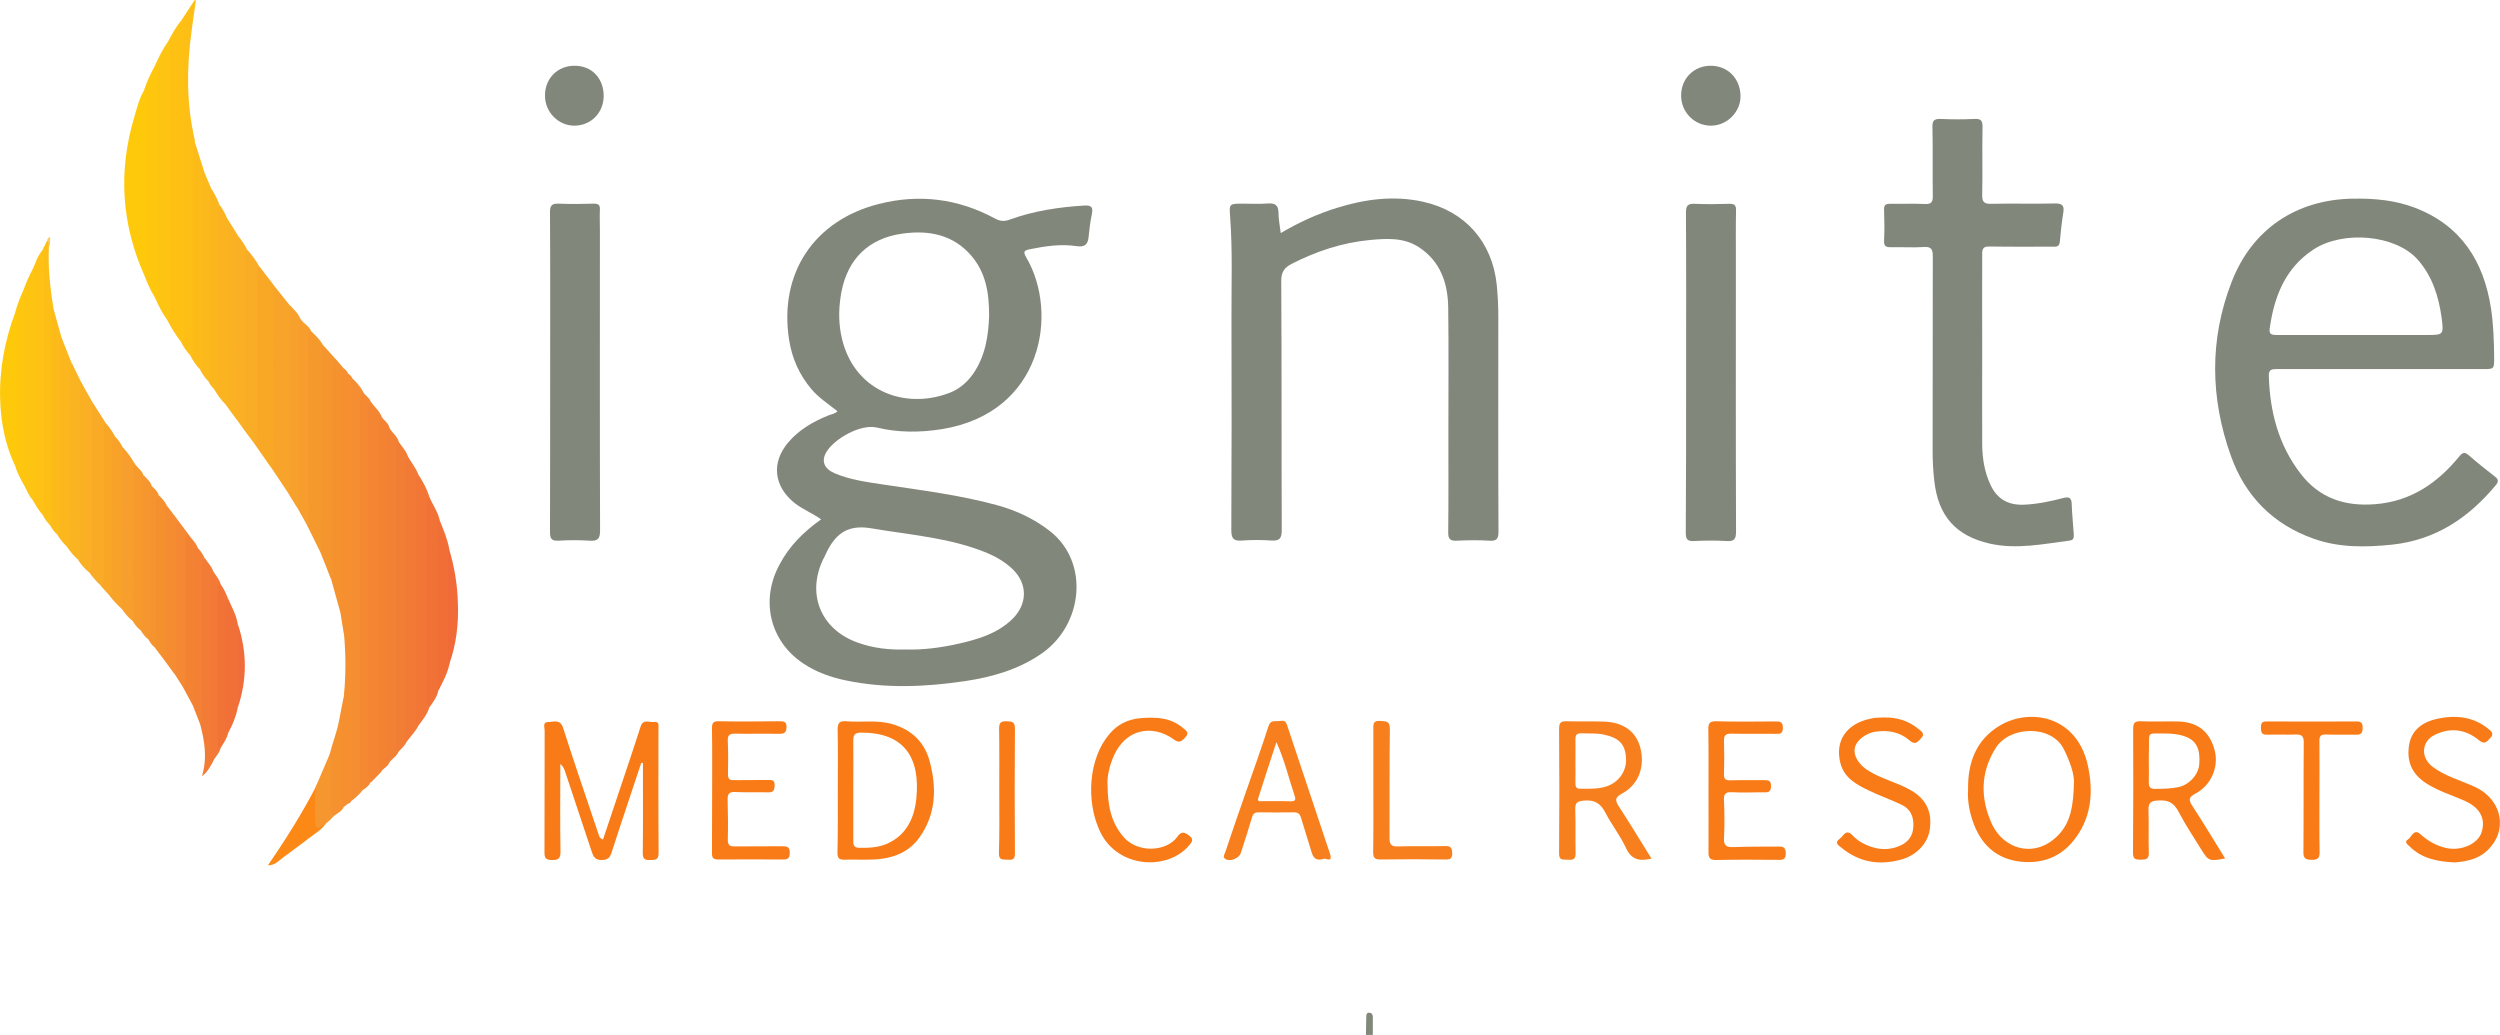 <?xml version="1.0" encoding="utf-8"?>
<!-- Generator: Adobe Illustrator 26.3.1, SVG Export Plug-In . SVG Version: 6.00 Build 0)  -->
<svg version="1.1" id="Layer_1" xmlns="http://www.w3.org/2000/svg" xmlns:xlink="http://www.w3.org/1999/xlink" x="0px" y="0px"
	 viewBox="0 0 1452.3 601.2" style="enable-background:new 0 0 1452.3 601.2;" xml:space="preserve">
<style type="text/css">
	.st0{fill:#81877B;}
	.st1{fill:#F87B17;}
	.st2{fill:#F87F1D;}
	.st3{fill:#FC8916;}
	.st4{fill:#FEC113;}
	.st5{fill:#F48633;}
	.st6{fill:#F58D32;}
	.st7{fill:#FEC412;}
	.st8{fill:#F8A329;}
	.st9{fill:#F48932;}
	.st10{fill:#F38134;}
	.st11{fill:#F27A36;}
	.st12{fill:#F9A826;}
	.st13{fill:#FDBE16;}
	.st14{fill:#F6992D;}
	.st15{fill:#F27E35;}
	.st16{fill:#FEC90B;}
	.st17{fill:#F38333;}
	.st18{fill:#FEC70E;}
	.st19{fill:#F27636;}
	.st20{fill:#F5952E;}
	.st21{fill:#FEC114;}
	.st22{fill:#F9AC25;}
	.st23{fill:#F5922F;}
	.st24{fill:#F17236;}
	.st25{fill:#FBB71D;}
	.st26{fill:#F9AA26;}
	.st27{fill:#F58F30;}
	.st28{fill:#FDBB19;}
	.st29{fill:#FAB321;}
	.st30{fill:#FAAF24;}
	.st31{fill:#F79D2D;}
	.st32{fill:#F7A02C;}
	.st33{fill:#F8A22A;}
	.st34{fill:#FBB420;}
	.st35{fill:#F79E2C;}
	.st36{fill:#FAB222;}
	.st37{fill:#F58C32;}
	.st38{fill:#FEC60F;}
	.st39{fill:#F16F37;}
	.st40{fill:#F27C35;}
	.st41{fill:#FCB91B;}
	.st42{fill:#FBB61E;}
	.st43{fill:#F48833;}
	.st44{fill:#F69A2D;}
	.st45{fill:#F5902F;}
	.st46{fill:#F27936;}
	.st47{fill:#F17037;}
	.st48{fill:#F38035;}
	.st49{fill:#F9A627;}
	.st50{fill:#F17436;}
	.st51{fill:#F6962E;}
	.st52{fill:#F5932E;}
	.st53{fill:#F16B39;}
	.st54{fill:#F16C3B;}
	.st55{fill:#FDCC5F;}
</style>
<g>
	<path class="st0" d="M793.5,601.2c0.1-3.5,0.1-7,0.2-10.5c0-1.2,0.1-2.5,1.8-2.4c1.3,0.1,2,1,2,2.4c0,3.5,0,7,0,10.5
		C796.2,601.2,794.8,601.2,793.5,601.2z"/>
	<path class="st0" d="M477,301.7c-5.2-3.7-10.7-5.8-15.3-9.4c-12.2-9.7-13.8-23.5-3.8-35.3c6.3-7.4,14.5-12.1,23.4-15.7
		c1.7-0.7,3.6-0.8,5.2-2.4c-5.2-4.2-10.8-7.7-15.1-12.8c-7.1-8.4-11.3-17.9-13-28.7c-6-38.4,14.3-69.3,52.1-78.9
		c23.6-6,46.2-3.1,67.6,8.5c3,1.6,5.3,1.7,8.4,0.6c14-5.1,28.6-7.3,43.5-8.2c3.9-0.2,5.1,0.9,4.3,4.8c-0.9,4.4-1.5,8.9-1.9,13.3
		c-0.4,4.6-2.3,6.2-7,5.5c-9.2-1.4-18.2,0-27.2,1.8c-3.6,0.7-3.8,1.7-2,4.8c18.9,32.2,9.6,90.2-49,99.7c-12.6,2-25.3,2.1-37.7-0.9
		c-9.7-2.3-25,6.6-29.5,14.3c-3,5.2-1.3,9.6,5,12.3c8.8,3.7,18.2,5,27.6,6.4c22.4,3.4,44.8,6.1,66.7,12.1
		c11.2,3.1,21.5,7.9,30.7,15.1c23,18.1,19.2,54.3-4.8,71c-13.5,9.4-28.8,13.7-44.7,16.1c-23,3.4-46.1,4.4-69-0.4
		c-8.8-1.8-17.3-4.8-24.9-9.9c-19.4-12.9-25.1-36.8-13.6-57.7C458.6,317.1,466.8,309,477,301.7z M574.6,183.8
		c0.1-14.3-2.2-25.7-10.3-35.2c-10.6-12.4-24.8-15-40-12.9c-19.6,2.7-31.8,14.6-35.5,33.9c-1.5,8.1-1.8,16.1-0.3,24.3
		c6.1,32.9,36.7,44.6,63.4,34.2c5.5-2.2,9.9-6,13.4-10.9C572.7,206.5,574.2,194.2,574.6,183.8z M526.4,377.3
		c10.2,0.3,20.3-1.1,30.2-3.3c11.4-2.6,22.6-5.8,31.4-14.3c9.1-8.8,9.1-20.8-0.1-29.4c-4.2-3.9-9.1-6.8-14.3-9
		c-21.6-9-44.8-10.5-67.5-14.4c-14.6-2.5-21.5,4.1-26.7,15.6c-0.3,0.8-0.7,1.5-1.1,2.2c-9.9,20.3-1.5,40.9,19.7,48.5
		C507.2,376.6,516.7,377.6,526.4,377.3z"/>
	<path class="st0" d="M1383.7,214.4c-20.3,0-40.7,0-61,0c-2.9,0-4.8,0.2-4.7,3.9c0.6,20.8,5.6,40.2,18.5,56.9
		c10.9,14.2,25.7,19.1,43.2,17.7c20.7-1.6,36.2-12.2,48.9-27.7c2.1-2.5,3.2-2.8,5.7-0.6c4.9,4.3,10,8.3,15.1,12.3
		c2.1,1.6,2.1,2.9,0.5,4.9c-15.8,19-35,31.9-60.3,34.6c-15.4,1.6-30.7,1.8-45.4-3.4c-23.7-8.3-39.9-24.8-48.2-48.1
		c-12-33.5-12.6-67.6,0.4-101.1c11.8-30.6,37.4-47.8,70.2-48.4c12.4-0.2,24.7,0.8,36.3,5.3c26.9,10.3,40,31.2,44.2,58.6
		c1.4,9.4,1.7,18.9,1.8,28.4c0,6.7,0,6.7-6.4,6.7C1423,214.4,1403.3,214.4,1383.7,214.4z M1368.5,194.6c13.7,0,27.3,0,41,0
		c9.9,0,10.2,0,8.9-9.9c-1.7-12.6-5.5-24.5-14.1-34.1c-12.7-14.1-42.9-17-60.3-5.7c-16.5,10.8-22.9,27.4-25.5,46
		c-0.5,3.4,1.3,3.7,4.1,3.7C1337.8,194.6,1353.2,194.6,1368.5,194.6z"/>
	<path class="st0" d="M744,135.4c10.5-6.2,21.2-11.1,32.5-14.6c16.4-5.1,33.1-7.4,50.2-3.6c24.4,5.4,40.2,23.3,42.8,48.3
		c0.6,6.1,0.9,12.3,0.9,18.4c0,41.6-0.1,83.3,0.1,124.9c0,4-0.9,5.6-5.2,5.3c-6.3-0.4-12.7-0.3-19,0c-3.9,0.2-5.1-1-5-5
		c0.2-19.2,0.1-38.3,0.1-57.5c0-24.3,0.2-48.6-0.1-72.9c-0.2-14.2-4.5-27-17.2-35.2c-8.7-5.6-18.5-5-28.1-4.1
		c-16.1,1.5-31.2,6.5-45.5,13.8c-4.2,2.1-6.2,4.7-6.2,9.9c0.3,48.3,0.1,96.6,0.3,144.9c0,4.9-1.4,6.3-6.1,6c-5.6-0.4-11.3-0.4-17,0
		c-4.7,0.4-6.2-1-6.2-5.9c0.2-40.8,0.2-81.6,0.1-122.4c-0.1-20,0.7-40-0.8-59.9c-0.6-7.5-0.4-7.5,7.4-7.5c4.8,0,9.7,0.3,14.5-0.1
		c4.2-0.3,6.1,0.9,6.2,5.3C742.7,127.4,743.5,131.1,744,135.4z"/>
	<path class="st0" d="M1151.5,204.8c0,17.8-0.1,35.6,0,53.5c0.1,8,1.3,15.8,4.8,23.3c3.8,8.3,10.3,11.9,19.2,11.6
		c7.8-0.3,15.5-1.9,23.1-3.9c3.5-0.9,4.8-0.1,4.9,3.6c0.2,5.8,0.8,11.6,1.2,17.4c0.1,1.8,0,3.4-2.2,3.7c-15.5,2-30.9,5.3-46.6,1.8
		c-19.7-4.5-29.9-16-32.2-36.2c-0.7-6-1-11.9-1-17.9c0.1-37.6,0-75.3,0.1-112.9c0-4-0.9-5.6-5.2-5.3c-6.3,0.4-12.7,0-19,0.1
		c-2.8,0.1-4.3-0.4-4.1-3.8c0.3-6,0.2-12,0-18c-0.1-2.7,0.9-3.4,3.5-3.4c6.7,0.1,13.3-0.2,20,0.1c3.7,0.2,4.9-0.8,4.8-4.7
		c-0.2-13.3,0.1-26.6-0.2-40c-0.1-3.9,1.1-4.8,4.8-4.7c6.5,0.3,13,0.3,19.5,0c3.7-0.2,4.8,0.8,4.8,4.6c-0.3,13.2,0.1,26.3-0.2,39.5
		c-0.1,4.2,1.2,5.3,5.3,5.2c12.3-0.3,24.7,0.1,37-0.2c4.4-0.1,5.5,1.4,4.8,5.4c-0.9,5.6-1.5,11.2-2,16.8c-0.3,3.4-2.5,2.9-4.7,2.9
		c-12,0-24,0.1-36-0.1c-3.6-0.1-4.5,1.1-4.4,4.5C1151.5,166.8,1151.4,185.8,1151.5,204.8C1151.5,204.8,1151.5,204.8,1151.5,204.8z"
		/>
	<path class="st0" d="M319.6,215.8c0-30.8,0.1-61.6-0.1-92.5c0-4,1.1-5.1,5-5c6.8,0.3,13.7,0.2,20.5,0c2.6,0,3.6,0.8,3.5,3.4
		c-0.2,4,0,8,0,12c0,58.1-0.1,116.3,0.1,174.4c0,4.9-1.3,6.3-6.1,6c-6-0.4-12-0.4-18,0c-4,0.2-5-1.1-5-5
		C319.6,278.1,319.6,246.9,319.6,215.8z"/>
	<path class="st0" d="M979.5,216c0-30.8,0.1-61.6-0.1-92.4c0-4.2,1.1-5.4,5.2-5.2c6.6,0.3,13.3,0.2,20,0c3.1-0.1,4,1,3.9,4
		c-0.2,9.5-0.1,19-0.1,28.5c0,52.6-0.1,105.3,0.1,157.9c0,4.4-1.1,5.8-5.5,5.5c-6.3-0.4-12.7-0.3-19,0c-3.8,0.2-4.7-1.1-4.7-4.8
		C979.5,278.3,979.5,247.1,979.5,216z"/>
	<path class="st1" d="M372.5,443.2c-5.6,17-11.4,34-16.9,51.1c-1,3.1-1.6,5.1-5.7,5.3c-4.4,0.2-5.3-2.2-6.3-5.3
		c-5-15.1-10.1-30.3-15.1-45.4c-0.6-1.7-1-3.4-3-5.1c0,17.2-0.2,33.9,0.1,50.6c0.1,4.3-1.1,5.3-5.2,5.2c-3.4-0.1-4.1-1.2-4.1-4.3
		c0.1-23.7,0-47.3,0.1-71c0-1.8-1.4-4.9,2.3-4.9c3.1,0,6.7-1.8,8.4,3.4c6.6,20.6,13.6,41,20.5,61.5c0.4,1.2,0.5,2.6,2.7,3.4
		c2.4-7.2,4.8-14.4,7.2-21.5c4.9-14.7,9.9-29.3,14.6-44c1.5-4.8,5.1-2.4,7.8-2.8c3.3-0.5,2.6,2.3,2.6,4.1c0,24-0.1,48,0.1,72
		c0,4-1.8,4-4.8,4.1c-3.5,0.2-4.5-0.9-4.4-4.4c0.2-15.5,0.1-31,0.1-46.5c0-1.8,0-3.6,0-5.4C373.2,443.1,372.9,443.1,372.5,443.2z"/>
	<path class="st1" d="M1143.3,458.8c-0.3-16.3,5-29.1,18.1-37.1c17.8-10.8,45.7-6,51.7,24c2.8,14,2,27.8-6.7,40.2
		c-7.9,11.3-18.8,16-32.2,14.7c-14.9-1.5-23.9-10.5-28.4-24.2C1143.8,470.4,1142.9,464.1,1143.3,458.8z M1204.8,454.5
		c0.2-4.8-2.3-12.2-6-19.5c-7.1-14-31.1-13.4-39.3-0.7c-9.2,14.4-9.1,29.6-2.4,44.3c7,15.2,25.7,20.4,39,6.1
		C1203,477.3,1204.5,467.8,1204.8,454.5z"/>
	<path class="st2" d="M959.4,498.8c-6.8,1.6-11.6,0.8-14.8-6.1c-3.3-7.2-8.4-13.6-12-20.6c-2.8-5.4-6.2-7.6-12.5-7
		c-3.8,0.4-5.1,1.1-5,5c0.3,8.5,0,17,0.2,25.5c0.1,3.6-1.4,4.1-4.5,3.8c-2.6-0.2-5.2,0.8-5.1-3.7c0.2-24.1,0.2-48.3,0-72.4
		c0-3.3,1-4.4,4.2-4.3c7.3,0.2,14.7-0.1,22,0.2c11.4,0.4,18.8,6,21.1,15.6c2.6,10.6-1.1,21-10.6,26.1c-4.7,2.5-4.1,4.3-1.7,8
		C947.1,478.7,953.1,488.7,959.4,498.8z M915.2,442.1c0,4.2,0.1,8.3,0,12.5c0,2.1,0.1,3.6,2.8,3.6c4.8,0,9.7,0.2,14.4-1.1
		c7.5-2.1,12.5-8.7,12.2-16.2c-0.3-8.5-3.9-12.3-13.1-14.2c-4.3-0.9-8.6-0.5-12.9-0.7c-2.6-0.1-3.5,1-3.4,3.6
		C915.3,433.8,915.2,437.9,915.2,442.1z"/>
	<path class="st1" d="M486.7,459.3c0-11.8,0.2-23.6-0.1-35.4c-0.1-4.2,1.4-5.2,5.1-4.9c8.9,0.8,17.8-1,26.8,1.7
		C529.7,424,537,431.1,540,442c4.2,15.4,3.9,30.7-5.8,44.4c-5.7,8.1-14.2,11.8-23.8,12.7c-6.6,0.6-13.3,0.1-20,0.3
		c-3.2,0.1-3.9-1.2-3.9-4.1C486.8,483.3,486.7,471.3,486.7,459.3z M495.7,458.6C495.6,458.6,495.6,458.6,495.7,458.6
		c0,9.7,0,19.3,0,29c0,2.3-0.3,4.9,3.3,4.9c5.7,0.1,11.4-0.1,16.6-2.5c11-5,15.5-14.7,16.7-25.9c2.5-24.2-7.2-38.6-32-38.5
		c-3.4,0-4.7,1-4.6,4.6C495.8,439.6,495.7,449.1,495.7,458.6z"/>
	<path class="st1" d="M1292.6,498.7c-9.2,1.7-9.6,1.6-13.9-5.3c-4.4-7.2-9.2-14.3-13.1-21.8c-2.7-5.2-5.9-6.9-11.6-6.6
		c-4.4,0.2-6.1,1.1-5.9,5.8c0.3,8.1-0.1,16.3,0.2,24.5c0.1,4-1.8,4.1-4.9,4.1c-2.9,0-4.3-0.3-4.3-4c0.2-24,0.2-48,0.1-71.9
		c0-3.5,0.8-4.6,4.4-4.5c7,0.3,14,0,21,0.1c11.9,0.1,19.1,5.7,22,17c2.4,9.5-2.1,20.1-11.2,24.9c-3.9,2.1-4.2,3.5-1.8,7.2
		C1280.1,478.2,1286.3,488.4,1292.6,498.7z M1248.3,441.8c0,4.3,0.1,8.7,0,13c0,2.5,1,3.5,3.6,3.5c4.5-0.1,9-0.1,13.4-1
		c6.4-1.3,11.8-7.2,12.3-13.3c0.7-8.6-1.6-13.7-7.8-16c-4.1-1.6-8.4-1.9-12.7-1.9c-9.5,0.1-8.7-1.4-8.7,8.3
		C1248.3,436.8,1248.3,439.3,1248.3,441.8z"/>
	<path class="st1" d="M1094.2,416.8c7.6-0.2,14.4,1.8,20.3,6.7c1.8,1.5,4.1,2.7,1.4,5.5c-1.9,2-3.3,4-6.5,1.2
		c-5.6-4.9-12.3-6.2-19.6-5.2c-5.8,0.8-11.3,4.9-12.3,9.5c-0.9,4.5,2.1,9.4,7.4,12.9c7.8,5.1,17.1,7,25.2,11.7
		c8.8,5.1,12.5,12.5,10.9,23c-1.3,8.4-8.2,15.1-17.1,17.4c-12.6,3.3-24,1.3-34.1-7c-1.6-1.3-4.5-2.8-1-5.3c2.2-1.6,3.5-6,7.4-1.9
		c3.5,3.7,7.9,5.9,12.8,7.2c5.4,1.4,10.7,0.8,15.6-1.6c4.2-2.1,6.7-5.7,6.9-10.7c0.3-5.8-1.6-10.2-6.8-12.7
		c-6.3-3-12.9-5.3-19.1-8.3c-7-3.4-14.1-7.1-16.4-15.6c-3.6-13.5,3.8-23.3,17.4-26.1C1089.1,416.8,1091.7,416.9,1094.2,416.8z"/>
	<path class="st1" d="M1425.9,501c-10.2-0.5-19-2.3-26-9.2c-1.2-1.2-3.6-2.6-1-4.2c2.2-1.3,3.2-6.6,7.3-2.9
		c4.3,3.9,9.1,6.6,14.7,7.9c8.9,2,18.8-2.4,20.8-9.4c2.3-7.9-1.1-14-9.9-18c-7.4-3.3-15.2-5.6-22.1-10c-8.7-5.5-11.9-13.2-10.1-23
		c1.6-8.6,8.4-12.9,16-14.6c10.5-2.3,20.9-1.5,29.8,5.7c1.9,1.5,3.7,3,1.2,5.5c-1.9,2-3.2,3.9-6.4,1.3c-7.7-6.4-16.5-7.7-25.6-3.3
		c-8,3.8-8.6,13.2-1.5,18.6c7.4,5.6,16.3,7.9,24.6,11.7c14.6,6.7,19.1,22.9,9.5,34.5C1441.6,498.7,1433.5,500.5,1425.9,501z"/>
	<path class="st2" d="M769.1,498.9c-4.9,1.5-6.3-0.8-7.3-4.3c-1.9-6.5-4.1-13-6-19.5c-0.7-2.3-1.7-3.2-4.1-3.2
		c-6.8,0.1-13.7,0.1-20.5,0c-2.5,0-3.4,1-4,3.3c-2,6.9-4.2,13.6-6.4,20.4c-1,3-6.1,5.1-8.8,3.5c-2.1-1.2-0.5-3-0.1-4.4
		c3.8-11.5,7.8-22.9,11.8-34.4c4.4-12.7,9-25.3,13.1-38.2c1.4-4.5,4.4-2.7,7-3.3c3-0.6,3.5,1.2,4.2,3.4
		c8.2,24.6,16.4,49.2,24.6,73.7C774.5,501.6,769.8,498.3,769.1,498.9z M741.5,431.1c-3.8,11.7-7.3,22.2-10.6,32.7
		c-0.7,2.2,1.6,1.6,2.7,1.6c5.3,0.1,10.6-0.1,15.9,0.1c3.3,0.1,3.4-1,2.4-3.8C748.6,452,746.4,442,741.5,431.1z"/>
	<path class="st1" d="M413.7,459.5c0-12.2,0.1-24.3-0.1-36.5c0-3,0.8-4.1,3.9-4c11.8,0.2,23.6,0.1,35.5,0c2.6,0,4,0.3,3.9,3.5
		c-0.1,3.2-1.4,3.8-4.3,3.8c-8.5-0.2-17,0.1-25.5-0.1c-3.6-0.1-4.5,1.1-4.3,4.6c0.3,6.3,0.2,12.6,0.1,19c0,2.6,0.8,3.5,3.4,3.4
		c6.7-0.1,13.3,0,20-0.1c2.2,0,3.8,0,3.7,3.1c-0.1,2.9-0.7,4.2-3.9,4.1c-6.3-0.2-12.7,0.1-19-0.2c-3.7-0.2-4.5,1.3-4.4,4.6
		c0.2,7.6,0.3,15.3,0.1,23c-0.1,3,0.9,4.1,4,4c9.2-0.1,18.3,0,27.5-0.1c2.9,0,4.6,0.3,4.5,4c-0.1,3.4-1.5,3.7-4.3,3.7
		c-12.3-0.1-24.6-0.1-37,0c-3.1,0-4-0.8-3.9-3.9C413.7,483.5,413.6,471.5,413.7,459.5C413.6,459.5,413.6,459.5,413.7,459.5z"/>
	<path class="st1" d="M643.4,455.9c0.1,12.1,2,21.7,9.1,30.1c8.3,9.9,25.4,8.8,31.5,0c1.8-2.5,3.5-3.1,6.4-0.9c3,2.2,2.6,3.4,0.4,6
		c-12.6,14.9-41.4,13.3-51.6-7.7c-8.6-17.8-6.8-42.9,5.3-57c4.7-5.6,10.8-8.6,18.1-9.2c8.7-0.7,17.3-0.5,24.5,5.6
		c1.8,1.5,4.1,2.8,1.5,5.5c-2,2.1-3.3,3.8-6.8,1.2c-12-8.8-29.3-6.9-36.1,13C643.9,447.4,643.1,452.5,643.4,455.9z"/>
	<path class="st1" d="M992.5,458.8c0-11.6,0.1-23.3-0.1-34.9c-0.1-3.5,0.6-5,4.6-4.9c11.5,0.3,23,0.2,34.5,0.1
		c2.8,0,4.2,0.3,4.2,3.7c0,3.5-1.6,3.6-4.3,3.5c-8.5-0.1-17,0.1-25.5-0.1c-3.6-0.1-4.5,1.1-4.4,4.5c0.2,6.3,0.2,12.7,0,19
		c-0.1,2.9,0.9,3.7,3.7,3.6c6.7-0.2,13.3,0,20-0.1c2.4,0,3.6,0.5,3.6,3.3c0.1,2.9-1,3.9-3.7,3.8c-6.3-0.1-12.7,0.3-19-0.1
		c-3.9-0.2-4.8,1.2-4.6,4.8c0.3,7.3,0.4,14.7,0,22c-0.2,4.5,1.6,5.2,5.5,5.1c8.3-0.3,16.6-0.3,25-0.3c2.6,0,5.3-0.6,5.4,3.8
		c0.1,4.3-2.3,3.9-5.1,3.9c-11.7-0.1-23.3-0.2-35,0.1c-3.7,0.1-4.9-0.9-4.8-4.7C992.6,482.8,992.5,470.8,992.5,458.8z"/>
	<path class="st1" d="M1347.4,463.1c0,10.5-0.1,21,0.1,31.5c0.1,3.5-0.7,5-4.6,4.9c-3.6-0.1-4.9-0.8-4.8-4.7
		c0.2-21.1,0-42.3,0.2-63.4c0-4-1.3-4.8-4.8-4.7c-5.5,0.2-11-0.1-16.5,0.1c-3.1,0.1-3.5-1.3-3.6-3.9c0-2.6,0.4-3.9,3.5-3.8
		c17.3,0.1,34.6,0.1,52,0c3,0,3.6,1.1,3.6,3.8c0,2.7-0.8,4-3.7,3.9c-5.8-0.1-11.7,0.1-17.5-0.1c-3-0.1-4,0.8-3.9,3.9
		C1347.5,441.4,1347.4,452.3,1347.4,463.1z"/>
	<path class="st2" d="M797.8,458.8c0-11.7,0-23.3,0-35c0-2.8-0.4-5.3,3.9-5c3.3,0.3,5.8-0.2,5.7,4.8c-0.3,21-0.1,42-0.2,63
		c0,3.8,0.9,5.3,4.9,5.1c9.2-0.3,18.3,0,27.5-0.2c3.1-0.1,4,1.1,4,4c0.1,3.2-1,3.9-4.1,3.8c-12.5-0.2-25-0.2-37.5,0
		c-3.2,0-4.3-0.8-4.3-4.2C797.9,483.2,797.8,471,797.8,458.8C797.8,458.8,797.8,458.8,797.8,458.8z"/>
	<path class="st0" d="M993.8,38.2c9.8,0,17.1,7.3,17.3,17.4c0.2,9.3-7.7,17.3-17,17.4c-9.6,0.1-17.4-7.6-17.5-17.3
		C976.5,45.7,983.9,38.2,993.8,38.2z"/>
	<path class="st0" d="M333.9,38.2c9.9,0,16.8,7.3,16.8,17.6c-0.1,9.7-7.3,17.1-16.9,17.2c-9.4,0.1-17.3-7.9-17.2-17.6
		C316.6,45.5,324,38.1,333.9,38.2z"/>
	<path class="st1" d="M580.5,459.6c0-12.2,0.1-24.3-0.1-36.5c0-3.4,1.2-4.2,4.4-4.1c3,0.1,4.8,0.2,4.8,4.2
		c-0.2,24.2-0.2,48.3,0,72.5c0,3.3-1.1,4-4.1,3.7c-2.6-0.2-5.3,0.7-5.2-3.7C580.7,483.6,580.5,471.6,580.5,459.6
		C580.5,459.6,580.5,459.6,580.5,459.6z"/>
	<path class="st3" d="M184.8,454.5c-1.3,4.7,2.6,5.2,6.7,6.9c-5,0.7-6.1,3.6-6.6,6.9c-0.2,1.2-0.3,3,0.6,3.2c3,0.9,2.4,4.4,4.4,5.9
		c-2.4,4.4-6.7,6.6-10.4,9.5c-6.1,4.8-12.5,9.2-18.6,14c-1.5,1.2-3,1.7-5.3,1.8C166.3,487.2,176.3,471.3,184.8,454.5z"/>
</g>
<path class="st4" d="M105.1,198.5c-3.1-3.9-5.6-8.1-7.9-12.5c0.4-3.3,0.1-6.5,0.1-9.8c0-48.5,0-97.1,0-145.6c0-2.1,0.3-4.1,0.2-6.2
	c2.2-4.3,4.6-8.5,7.6-12.3c3.1,0.5,2.9,3,3,5.1c0.3,5.8,0,11.6,0,17.3c0.2,51.3,0.1,102.6,0.1,153.9c0,2.1,0.1,4.2-0.2,6.2
	C107.8,196.5,107.6,198.4,105.1,198.5z"/>
<path class="st5" d="M215.5,233.4c2,3.1,5.1,5.3,6.3,8.9c-0.4,3.2-0.2,6.5-0.2,9.8c0,55.2,0,110.5,0,165.7c0,10.2,0.2,20.5-0.2,30.7
	c-2,2-3.9,4-5.9,6c-2.2-0.5-2.5-2.3-2.8-4.1c-0.3-1.9-0.2-3.9-0.2-5.8c0-67.1,0-134.3,0-201.4c0-1.9-0.1-3.9,0.2-5.8
	C212.9,235.6,213.2,233.7,215.5,233.4z"/>
<path class="st6" d="M210.6,459.1c-1.8,2.4-4.1,4.4-6.5,6.2c-1.6-1.5-1.3-3.5-1.3-5.4c-0.2-78.1,0-156.1,0-234.2
	c0-2-0.8-4.6,2.1-5.7c2.4,2.4,4.8,4.8,6.2,8c-0.4,2.9-0.2,5.9-0.2,8.9c0,72.2,0,144.4,0,216.5C210.9,455.3,210.6,457.2,210.6,459.1z
	"/>
<path class="st7" d="M97.5,24.4c1.8,1.1,1.2,2.9,1.2,4.4c0,51,0,102,0,153.1c0,1.5,0.9,3.4-1.5,4.1c-3-4.2-5.3-8.7-7.3-13.4
	c0.7-2.8,0.2-5.6,0.2-8.4c0-40.2,0.1-80.3,0-120.5c0-1.9,0.4-3.8,0-5.8C92.3,33.3,94.4,28.6,97.5,24.4z"/>
<path class="st8" d="M167.2,286.1c-3.2-4.8-6.4-9.6-9.6-14.4c-0.5-4-0.5-8-0.5-12c0-29,0-57.9,0-86.9c0-2.6-0.6-5.4,1.5-7.6
	c3.2,4,6.4,8,9.6,12c1.3,2.4,1.5,5.1,1.5,7.8c0,31.3,0,62.7-0.1,94C169.7,281.5,171,284.8,167.2,286.1z"/>
<path class="st9" d="M210.6,459.1c-1.9-1.3-1.2-3.2-1.2-4.9c0-73.9,0-147.9,0-221.8c0-1.6-1-3.7,1.6-4.5c1.3,2,3.6,3.1,4.4,5.4
	c-1.7,1.6-1.6,3.7-1.6,5.8c0,69.8,0,139.6,0,209.4c0,2.1,0,4.2,1.5,5.8C214.4,456.6,212.4,457.8,210.6,459.1z"/>
<path class="st10" d="M226.2,248.5c1.5,2.9,4.5,4.7,5.4,8c-0.6,3.2-0.2,6.5-0.2,9.7c-0.1,56.5,0.1,113-0.1,169.6
	c0,0.3,0.1,0.6,0.2,0.9c-1,2.7-3.7,4-5.3,6.2c-2.2-0.1-2.5-1.8-2.8-3.4c-0.3-1.6-0.2-3.3-0.2-4.9c0-59.3,0-118.6,0-177.9
	c0-1.6-0.1-3.3,0.2-4.9C223.6,250.2,224,248.6,226.2,248.5z"/>
<path class="st11" d="M243.1,421.5c-1.7,3.5-4.5,6.2-6.8,9.3c-1.8-0.7-2.1-2.3-2.4-4c-0.2-1.3-0.2-2.7-0.2-4c0-50.1,0-100.3,0-150.4
	c0-1.5-0.1-3,0.2-4.4c0.3-1.6,0.7-3.3,2.8-3.4c2,3.9,5.1,7.3,6.5,11.5c-0.6,3.2-0.4,6.5-0.4,9.7c-0.1,44.8,0,89.6-0.1,134.4
	C242.9,420.7,243,421.1,243.1,421.5z"/>
<path class="st12" d="M158.7,165.2c0,33.8-0.1,67.6-0.2,101.5c0,1.7,0.7,3.6-1,5c-3.3-4.7-6.6-9.5-9.9-14.2
	c1.2-31.1,0.2-62.2,0.6-93.3c0-2.1-0.1-4.2,0.2-6.2c0.2-1.4,0.2-3.1,2.3-3.2C153.3,158.2,156,161.7,158.7,165.2z"/>
<path class="st13" d="M105.1,198.5c1.8-0.9,1.7-2.6,1.7-4.2c0-59.3,0-118.6,0-177.9c0-1.6,0.2-3.3-1.6-4.3c2.6-4,5.3-8.1,7.9-12.1
	c0.2,0.1,0.5,0.2,0.7,0.3c-0.9,6.2-1.8,12.3-2.6,18.5c-2.8,20.8-2.9,41.6,1.9,62.2c0.1,0.4,0,0.9,0.1,1.3c1,39.6,0.2,79.2,0.4,118.8
	c0,2,1.1,5.4-3,5.4C108.4,204.1,106.5,201.5,105.1,198.5z"/>
<path class="st14" d="M186.1,320.8c-2.4-4.8-4.7-9.6-7.1-14.4c-1.1-2.6-1.5-5.4-1.5-8.2c0-33,0-66.1,0-99.1c0-1.6-0.1-3.3,0.4-4.9
	c0.4-1.3,0.8-2.7,2.7-1.9c2.6,2.4,5.2,4.9,7,8.1c0.5,2.5,0.8,4.9,0.8,7.5c0,33.8,0,67.6-0.1,101.5
	C188.5,313.3,188.9,317.4,186.1,320.8z"/>
<path class="st15" d="M236.8,264.6c-1.8,1-1.6,2.7-1.6,4.3c0,52.4,0,104.8,0,157.2c0,1.7,0.3,3.2,1.1,4.7c-1.1,2.4-3.1,4-4.8,5.9
	c-2.2-0.5-1.6-2.2-1.6-3.6c0-57.7,0-115.3,0-173c0-1.4-0.6-3.1,1.6-3.6C233.3,259.2,235.6,261.5,236.8,264.6z"/>
<path class="st16" d="M83.9,160.1c-13.3-29.8-15.3-60.4-6-91.7c1.6-5.5,2.9-11.1,5.9-16.1c2.8,0.9,2.1,3.3,2.2,5.2
	c0.2,7,0.1,14,0.1,21c0,25,0,49.9-0.1,74.9C85.9,155.7,86.7,158.5,83.9,160.1z"/>
<path class="st17" d="M226.2,248.5c-1.8,0.9-1.6,2.6-1.6,4.3c0,61.9,0,123.9,0,185.8c0,1.6-0.2,3.3,1.6,4.3
	c-0.8,2.5-3.6,3.4-4.9,5.5c-1.7-1.1-1.2-2.9-1.2-4.5c0-65.8,0-131.5,0-197.3c0-1.6-1-3.7,1.6-4.4
	C223.2,244.4,225.7,245.7,226.2,248.5z"/>
<path class="st18" d="M83.9,160.1c1-1.3,0.6-2.9,0.6-4.3c0-33.1,0-66.2,0-99.3c0-1.4,0.5-3-0.8-4.2c1.6-5,3.9-9.7,6.4-14.3
	c2.1,0.6,1.5,2.3,1.5,3.7c0,42.3,0,84.7,0,127c0,1.5,0.8,3.5-1.7,4C87.5,168.7,85.5,164.5,83.9,160.1z"/>
<path class="st19" d="M243.1,421.5c-2.4-0.6-1.6-2.5-1.6-4c0-45.8,0-91.7,0-137.5c0-1.5-0.7-3.5,1.8-3.9c2.5,3.9,4.8,8,6.1,12.5
	c-0.7,3.5-0.2,7.1-0.2,10.6c-0.1,36.3,0,72.6-0.1,108.9c0,0.9,0.1,1.8,0.4,2.6C248.3,414.9,245.6,418.1,243.1,421.5z"/>
<path class="st20" d="M186.1,320.8c2.1-38.4,0.4-76.8,0.9-115.2c0-1.7-0.5-3.6,0.6-5.2c2.4,2.7,4.8,5.3,7.2,8
	c-0.3,10.5-0.1,21.1-0.1,31.6c0,29.2,0,58.5,0,87.7c0,3,0.6,6.4-2.5,8.6C190.2,331.1,188.2,325.9,186.1,320.8z"/>
<path class="st21" d="M19,156.4c1.7-3.6,2.7-7.6,5.4-10.7c3,0.2,2.5,2.6,2.5,4.3c0.2,5,0.2,10.1,0.2,15.2c0,42.2,0.1,84.4,0,126.6
	c0,2.6,1.2,5.8-2.2,7.5c-2.3-2.6-4.1-5.6-5.8-8.7c-0.5-7.1-0.2-14.3-0.2-21.4c0-34.6,0-69.2-0.1-103.9
	C18.8,162.3,19.3,159.4,19,156.4z"/>
<path class="st22" d="M150.6,154.7c-1.7,1.4-1,3.3-1,5c0,30.4,0,60.9,0,91.3c0,2.4,0.3,4.8-2,6.5c-2.2-3-4.4-6-6.7-9
	c0.2-31.9,0-63.8,0.1-95.7c0-2.8-0.9-6.1,2.4-8C146.2,147.9,148.6,151.2,150.6,154.7z"/>
<path class="st23" d="M192.3,336.2c0.9-2.5,1.1-5.2,1.1-7.9c0-38.1,0-76.2,0-114.3c0-2-0.8-4.3,1.5-5.6c1.5,1.8,3.1,3.6,4.6,5.4
	c1.1,2.7,0.4,5.6,0.4,8.4c0,41.7,0,83.5,0,125.2c0,2.9,0.4,6-2.2,8.3C195.9,349.1,194.1,342.7,192.3,336.2z"/>
<path class="st24" d="M249.5,410.8c-1.9-0.9-1.8-2.5-1.8-4.2c0-37.7,0-75.4,0-113.1c0-1.8,0.3-3.5,1.7-4.9c2,4.8,5.2,9,6.2,14.2
	c-1.2,2.4-0.2,5-0.2,7.4c-0.1,27.4-0.1,54.9,0,82.3c0,2.8-0.8,5.6-0.7,8.4C254,404.8,251.7,407.8,249.5,410.8z"/>
<path class="st25" d="M39.2,318c-2.1-2.2-4.2-4.4-5.7-7.1c-0.3-1.9-0.5-3.8-0.5-5.8c0-33.9,0-67.7,0.1-101.6c0-2.8-0.8-6.1,2.4-8
	c2,5.1,4.1,10.3,6.1,15.4c0.8,1.8,0.6,3.8,0.6,5.7c-0.2,31.5,0,63-0.1,94.5c0,1.6,0.1,3.3-0.4,4.9C41.5,317.3,41.2,318.8,39.2,318z"
	/>
<path class="st26" d="M54.1,234.3c2.4,3.8,4.9,7.6,7.3,11.4c0.2,1.8,0.5,3.5,0.5,5.3c0,26.9,0,53.7,0,80.6c0,1.8,0.1,3.6-0.4,5.3
	c-0.5,1.5-0.6,3.3-2.8,3.4c-2.7-2.4-5-5.2-7.1-8.1c0.8-30.3,0.1-60.5,0.4-90.8C51.9,239,51.2,236,54.1,234.3z"/>
<path class="st27" d="M204.8,220c-1.2,1.2-0.7,2.8-0.7,4.2c0,80.4,0,160.7,0,241.1c-0.4,0.7-0.9,1.5-1.9,1.5c-2.2-1-2.2-3-2.1-4.9
	c0.2-18.4-0.5-36.8,0.3-55.2c0-1.1,0-2.1-0.6-3c1.2-11.9,1.1-23.8,0-35.7c1.1-6.3,0.2-12.7,0.2-19c0.2-41.6,0.1-83.2,0.1-124.7
	c0-2.6-0.7-5.5,2.3-7.2C203.4,217.8,204.3,218.8,204.8,220z"/>
<path class="st7" d="M19,156.4c1.8,1.1,1.2,2.9,1.2,4.4c0,41.7,0,83.5,0,125.2c0,1.6,0.6,3.3-1.2,4.5c-2.3-2.7-3.6-5.9-5.2-9
	c-0.8-35.8-0.1-71.5-0.4-107.3c0-2.1,0.9-4.1,0.4-6.2C15.3,164.1,16.9,160.1,19,156.4z"/>
<path class="st13" d="M24.9,299.3c1.3-1.4,0.7-3.1,0.7-4.7c0-47.8,0-95.7,0-143.5c0-1.8,0.8-3.9-1.2-5.3c1-2,2-4,3-6.1
	c2.4,0.7,1.1,2.3,1,3.7c-0.6,12.2,0.8,24.2,2.7,36.2c0.9,38.7,0.2,77.4,0.4,116.1c0,2.1,0.2,4.2-0.2,6.2c-0.2,1.4-0.3,3.1-2.4,3
	C27.2,303.2,25.9,301.3,24.9,299.3z"/>
<path class="st28" d="M110.5,206.5c2.8-0.9,1.6-3.2,1.6-4.9c0.1-37.1,0.1-74.3,0-111.4c0-2.7,0.2-5.3,1-7.9c1.8,5.7,3.6,11.3,5.4,17
	c0.7,6.1,0.4,12.1,0.5,18.2c0,29.5,0,59,0,88.5c0,1.9,0.1,3.9-0.2,5.8c-0.3,1.4-0.3,3.1-2.5,2.9
	C113.9,212.3,112.1,209.5,110.5,206.5z"/>
<path class="st29" d="M39.2,318c2.7-1,1.5-3.3,1.5-5c0.1-30.5,0.1-61,0-91.6c0-3.6,0.8-7,1-10.5c1.8,3.6,3.5,7.2,5.3,10.8
	c1.1,2.6,1.5,5.4,1.5,8.2c0,29.3,0,58.6-0.1,88c0,2.6,1.2,6.3-3.1,7.2C43,323,40.9,320.7,39.2,318z"/>
<path class="st30" d="M45.3,325.2c2.3-1.1,1.7-3.2,1.7-5.1c0-32.8,0-65.5,0-98.3c2.4,4.2,4.7,8.4,7.1,12.5c-1.1,1.7-0.8,3.7-0.8,5.6
	c0,28.6,0,57.2,0,85.8c0,2.3,0.4,4.8-1.8,6.6C49,330.3,47.1,327.8,45.3,325.2z"/>
<path class="st31" d="M180.7,192.3c-2.6,0.7-1.6,2.9-1.6,4.5c-0.1,36.5,0,73.1,0,109.6c-2.1-3.8-4.2-7.6-6.3-11.3
	c-0.9-3.4-0.5-6.8-0.5-10.2c0-30.9-0.1-61.8,0.1-92.7c0-2.4-1.2-5.5,2.2-7C176.1,187.9,179.5,189.2,180.7,192.3z"/>
<path class="st32" d="M174.5,185.2c-1.4,1.5-0.8,3.4-0.8,5.1c0,32.3,0,64.6,0,96.9c0,2.7-0.1,5.3-1,7.9c-1.8-3-3.7-6-5.5-9
	c1.6-1,1.1-2.6,1.1-4.1c0-34.9,0-69.8,0-104.8C170.6,179.7,173.2,181.9,174.5,185.2z"/>
<path class="st33" d="M66.9,253.7c1.8,1.7,3.2,3.8,4.3,6c1.1,2.3,1.4,4.8,1.4,7.4c0,26.7,0,53.5,0,80.2c0,2.3,0.4,4.8-1.6,6.7
	c-2.8-2.6-5.4-5.3-7.7-8.4c0.3-27.5,0-54.9,0.1-82.4c0-2.1-0.2-4.2,0.2-6.2C64,255.4,64.4,253.5,66.9,253.7z"/>
<path class="st16" d="M8.8,270.7c-5.7-12.1-8.3-25-8.7-38.3C-0.5,215,2.7,198,8.8,181.6c2.9,1.2,2.2,3.9,2.2,6.1
	c0.1,13.5,0.1,27,0.1,40.5c0,12.2,0.1,24.3-0.1,36.5C11,266.8,11.7,269.5,8.8,270.7z"/>
<path class="st34" d="M127.5,118.9c1.8,2.4,3.3,5.1,4.4,7.9c1,2.7,1.4,5.4,1.4,8.3c0,30.5,0,61-0.1,91.5c0,2.8,0.8,6.1-2.5,8
	c-2.5-2.5-4.4-5.3-6.2-8.3c0.5-4,0.4-8,0.4-12c0-29.1,0-58.2,0-87.3C125,124.1,124.2,120.8,127.5,118.9z"/>
<path class="st35" d="M71,354c0-27.3,0.1-54.6,0.1-81.8c0-4.2,0.1-8.3,0.1-12.5c2.6,2.9,5,5.9,6.8,9.3c0.8,3.9,0.8,7.9,0.8,11.9
	c0,24.3,0,48.6,0,72.9c0,2.5,0.5,5.1-1.5,7.2C74.9,359,72.7,356.7,71,354z"/>
<path class="st36" d="M130.7,234.5c1.3-2,1.1-4.2,1.1-6.5c0-33.8,0.1-67.5,0.1-101.3c2.1,3.4,4.2,6.8,6.3,10.1
	c0.3,2.5,0.4,5,0.4,7.6c0,29.6,0,59.1-0.1,88.7c0,2.9,1,6.5-2.9,8.1C134,239,132.3,236.8,130.7,234.5z"/>
<path class="st30" d="M135.6,241.2c1.7-1.8,1.5-4.1,1.5-6.3c0-31,0-62.1,0-93.1c0-1.7-0.7-3.6,1-5c2.1,2.4,3.8,5.1,5.3,7.9
	c-1.2,1.9-1,4-1,6c0,31,0,62.1,0,93.1c0,1.6,1.1,3.7-1.5,4.6C139.2,246.1,137.4,243.7,135.6,241.2z"/>
<path class="st37" d="M97,293.8c2.3,3,4.6,6,6.9,9.1c-1,1.9-0.1,3.8-0.1,5.7c-0.1,25.1,0,50.2-0.1,75.3c0,2.7,0.7,5.8-2.4,7.6
	c-2.2-3.1-4.5-6.2-6.7-9.2c0.2-26.9,0-53.9,0.1-80.8C94.7,298.7,94,295.6,97,293.8z"/>
<path class="st38" d="M8.8,270.7c1.2-1.2,0.8-2.8,0.8-4.2c0-26.9,0-53.8,0-80.7c0-1.4,0.5-3-0.8-4.2c1.2-4.7,3-9.1,5-13.5
	c1.7,1.2,1.1,3,1.1,4.5c0,34.8,0,69.6,0,104.4c0,1.5,0.6,3.3-1.1,4.5C11.8,278.1,10,274.6,8.8,270.7z"/>
<path class="st28" d="M28.9,304.8c2-1.4,1.2-3.5,1.2-5.3c0-37.8,0-75.7,0-113.5c0-2.2-0.2-4.5,1-6.5c1.5,5.4,3,10.7,4.5,16.1
	c-1.2,1.9-1,4-1,6c0,34.8,0,69.5,0,104.3c0,1.7,0.7,3.6-0.9,5C31.6,309.2,30.2,307.1,28.9,304.8z"/>
<path class="st39" d="M254.8,401c-1.3-1.2-0.8-2.8-0.8-4.2c0-30.2,0-60.4,0.1-90.6c0-1-2-3.7,1.6-3.3c2.1,5.3,4.3,10.5,5.3,16.1
	c-0.7,4.2,0.8,8.2,0.8,12.3c-0.2,14.4-0.2,28.7,0,43.1c0.1,3.9-1.3,7.6-0.7,11.4C259.9,391.3,257.3,396.1,254.8,401z"/>
<path class="st40" d="M123.5,442.9c-1.6,2.9-3.2,5.9-6.2,8c3.2-10.2,1.6-20.2-1-30.1c-0.5-17.2-0.2-34.4-0.2-51.5
	c0-12.6-0.1-25.2,0.1-37.8c0-2.6-0.7-5.9,3-7.1c1.4,2.5,3.6,4.3,4.5,7.1c-0.9,1.9-0.2,3.8-0.2,5.7c-0.1,33-0.1,66.1,0,99.1
	C123.4,438.4,122.8,440.7,123.5,442.9z"/>
<path class="st41" d="M116.2,214.8c2-1.4,1.2-3.5,1.2-5.3c0-34.7,0-69.4,0-104.1c0-2.1-0.2-4.2,1-6c1.5,3.6,3.1,7.2,4.6,10.8
	c0.7,34.5,0.1,69,0.3,103.6c0,2.7,0.6,5.8-2.5,7.5C118.9,219.3,117.5,217.1,116.2,214.8z"/>
<path class="st17" d="M112.1,410c-1.8-3.3-3.6-6.6-5.3-9.9c-0.7-1.8-0.6-3.8-0.6-5.7c0-25.8,0-51.6,0-77.5c0-1.6-0.1-3.3,0.4-4.9
	c0.4-1.3,0.6-2.8,2.6-2c1.7,2.8,4.4,4.9,5.6,8c-0.5,3.4-0.3,6.8-0.3,10.2c0,24.5,0,49,0,73.5C114.4,404.7,115,407.9,112.1,410z"/>
<path class="st42" d="M120.9,221.2c1.3-2,1.1-4.2,1.1-6.5c0-33.1,0-66.2,0-99.2c0-1.8-0.8-3.9,1.1-5.4c1.7,2.8,3.3,5.7,4.3,8.8
	c-1.2,1.9-1,4-1,6c0,32.2,0,64.4,0,96.6c0,1.7,1.1,4.1-1.8,4.7C123,224.8,121.8,223.1,120.9,221.2z"/>
<path class="st43" d="M109.2,310c-2.5,0.9-1.5,3-1.5,4.5c-0.1,26-0.1,52.1,0,78.1c0,2.5-0.2,5-0.9,7.4c-1.8-2.9-3.7-5.8-5.5-8.7
	c1.2-1.9,1-4,1-6c0-26,0-52,0-78c0-1.6-1-3.7,1.5-4.5C105.7,305.3,107.4,307.6,109.2,310z"/>
<path class="st44" d="M77.3,361.1c0-29,0-57.9,0.1-86.9c0-1.7-0.6-3.6,0.6-5.2c1.6,2.5,4.4,4.2,5.4,7.1c0.6,2.9,0.7,5.9,0.7,8.8
	c0,24.4,0,48.8-0.1,73.1c0,2.9,0.5,6.1-2.3,8.2C80,364.9,78.5,363.1,77.3,361.1z"/>
<path class="st45" d="M97,293.8c-1.2,1.9-1,4-1,6.1c0,25.7,0,51.4,0,77.1c0,1.9,0.6,4-1.5,5.2c-1.6-2.1-3.2-4.1-4.7-6.2
	c-0.5-1.6-0.6-3.2-0.6-4.8c0.1-25.5,0-51,0.1-76.5c0-2.6-1-5.9,3-7C94.1,289.6,95.9,291.4,97,293.8z"/>
<path class="st46" d="M123.5,442.9c-1.7-1-1.5-2.7-1.5-4.4c0-34.3,0-68.5,0-102.8c0-1.6-0.2-3.3,1.6-4.3c1.5,2.7,3.8,4.9,4.6,8
	c-0.5,2.5-0.3,5-0.3,7.5c-0.2,28.9,0.3,57.8-0.3,86.7c0,0.5,0.3,0.8,0.5,1.2C127.3,438,124.6,440,123.5,442.9z"/>
<path class="st47" d="M138.1,411.2c-1,5.2-3.1,10.1-5.6,14.7c-2.2,0-2.6-1.7-2.9-3.3c-0.3-1.5-0.2-3-0.2-4.4c0-21-0.1-42.1,0.1-63.1
	c0-2.8-0.8-6.1,2.9-7.6c2.1,4.9,4.8,9.5,5.7,14.9C140.2,378.7,140.2,394.9,138.1,411.2z"/>
<path class="st48" d="M112.1,410c0.8-2.4,0.9-4.9,0.9-7.4c0-26.6,0-53.1,0-79.7c0-1.7-1.2-4.1,1.7-4.8c1.8,1.8,3.2,4,4.3,6.3
	c-1.8,1.7-1.6,4-1.6,6.2c0,28.3,0,56.6,0,84.9c0,1.8,0.8,3.9-1.1,5.3C114.9,417.2,113.5,413.6,112.1,410z"/>
<path class="st49" d="M66.9,253.7c-2.6,1.1-2,3.3-2,5.3c0,27.4,0,54.7-0.1,82.1c0,1.6,1,3.7-1.5,4.5c-1.6-1.8-3.2-3.5-4.8-5.3
	c1.9-2.2,1.9-4.8,1.9-7.5c0-27.4,0-54.8,0-82.1c0-1.7-0.7-3.6,1-5C63.6,248.2,65.4,250.8,66.9,253.7z"/>
<path class="st50" d="M132.4,347.5c-1.6,1.6-1.6,3.7-1.6,5.8c0,22.5,0,45,0,67.5c0,1.9-0.6,4,1.7,5.1c-0.7,3.4-2.8,6-4.5,8.9
	c-2.2-0.4-1.6-2.2-1.6-3.5c0-29.5,0-59,0-88.4c0-1.4-0.5-3.1,1.7-3.5C130.1,341.9,131.2,344.7,132.4,347.5z"/>
<path class="st27" d="M202.3,217.1c-1.2,1.9-1,4-1,6.1c0,46.6,0,93.3-0.1,139.9c0,1.7,1.2,4-1.5,4.9c-0.7-4.1-1.3-8.3-2-12.4
	c1.1-4.4,0.9-8.8,0.9-13.2c0-40.5,0-81.1,0-121.6c0-2.4,0.2-4.7,0.9-7C200.7,214.6,201.7,215.8,202.3,217.1z"/>
<path class="st51" d="M81.8,366.3c0.8-2.4,1-4.9,1-7.4c0-25.9,0-51.7,0-77.6c0-1.7-0.6-3.6,0.7-5.2c1.7,2,3.9,3.5,4.6,6.2
	c0.5,2.8,0.6,5.6,0.6,8.4c0,23.9,0,47.8,0,71.7c0,3.2,0.5,6.6-2.3,9.2C84.4,370.2,83.1,368.3,81.8,366.3z"/>
<path class="st52" d="M86.3,371.6c1.1-4.4,0.9-8.8,0.9-13.3c0-23.6,0-47.3,0-70.9c0-1.7-0.7-3.6,0.8-5.1c1.8,1.5,3.5,3.1,4.3,5.4
	c-2.1,1.2-1.6,3.3-1.6,5.2c0,25.8,0,51.6,0,77.5c0,1.9,0.2,3.9-0.9,5.6C88.3,374.9,87.3,373.3,86.3,371.6z"/>
<path class="st23" d="M191.5,438.2c1.7-6.8,4.4-13.3,5.6-20.3c2.4,0.1,2.9,2,2.9,3.8c0,15.7,0.6,31.4-0.3,47.1
	c-1.1,2.6-3.7,3.6-5.7,5.2c-3.3,0.2-2.8-2.5-2.8-4.2c-0.2-9.1-0.3-18.2,0-27.4C191.2,441.2,190.8,439.6,191.5,438.2z"/>
<path class="st53" d="M261,385.8c-1-0.9-0.8-2.2-0.8-3.3c0-20,0-40.1,0-60.1c0-1.2-0.3-2.4,0.7-3.4c3.1,10.2,4.8,20.6,5.1,31.2
	C266.5,362.3,265.1,374.3,261,385.8z"/>
<path class="st51" d="M191.5,438.2c1.9,6.8,0.6,13.8,0.9,20.7c0.2,3.8,0,7.7,0.1,11.5c0,1.4-0.6,3.1,1.5,3.6
	c-2.5,2.9-5.5,5.2-8.8,7.1c-2-0.4-2-2.1-2-3.4c0-6.9-0.6-13.9,0.3-20.8C186.1,450.8,188.8,444.5,191.5,438.2z"/>
<path class="st27" d="M199.6,468.9c-1.1-1.7-0.9-3.7-0.9-5.6c0-13.4,0-26.7,0-40.1c0-1.9,0.6-4-1.6-5.2c0.9-4.8,1.8-9.5,2.8-14.3
	c2.6,0.8,1.5,3,1.5,4.5c0.1,17.8,0,35.6,0,53.4c0,1.8-0.2,3.6,0.9,5.2C201.3,467.5,200.5,468.2,199.6,468.9z"/>
<path class="st54" d="M138.1,411.2c0-16.3,0-32.5,0-48.8C143.6,378.7,143.6,394.9,138.1,411.2z"/>
<path class="st55" d="M28.4,143.3c-0.5-1.2,0.3-2.7-1-3.7c0.2-0.8,0.5-1.6,1.7-2C29,139.7,29.5,141.6,28.4,143.3z"/>
</svg>
